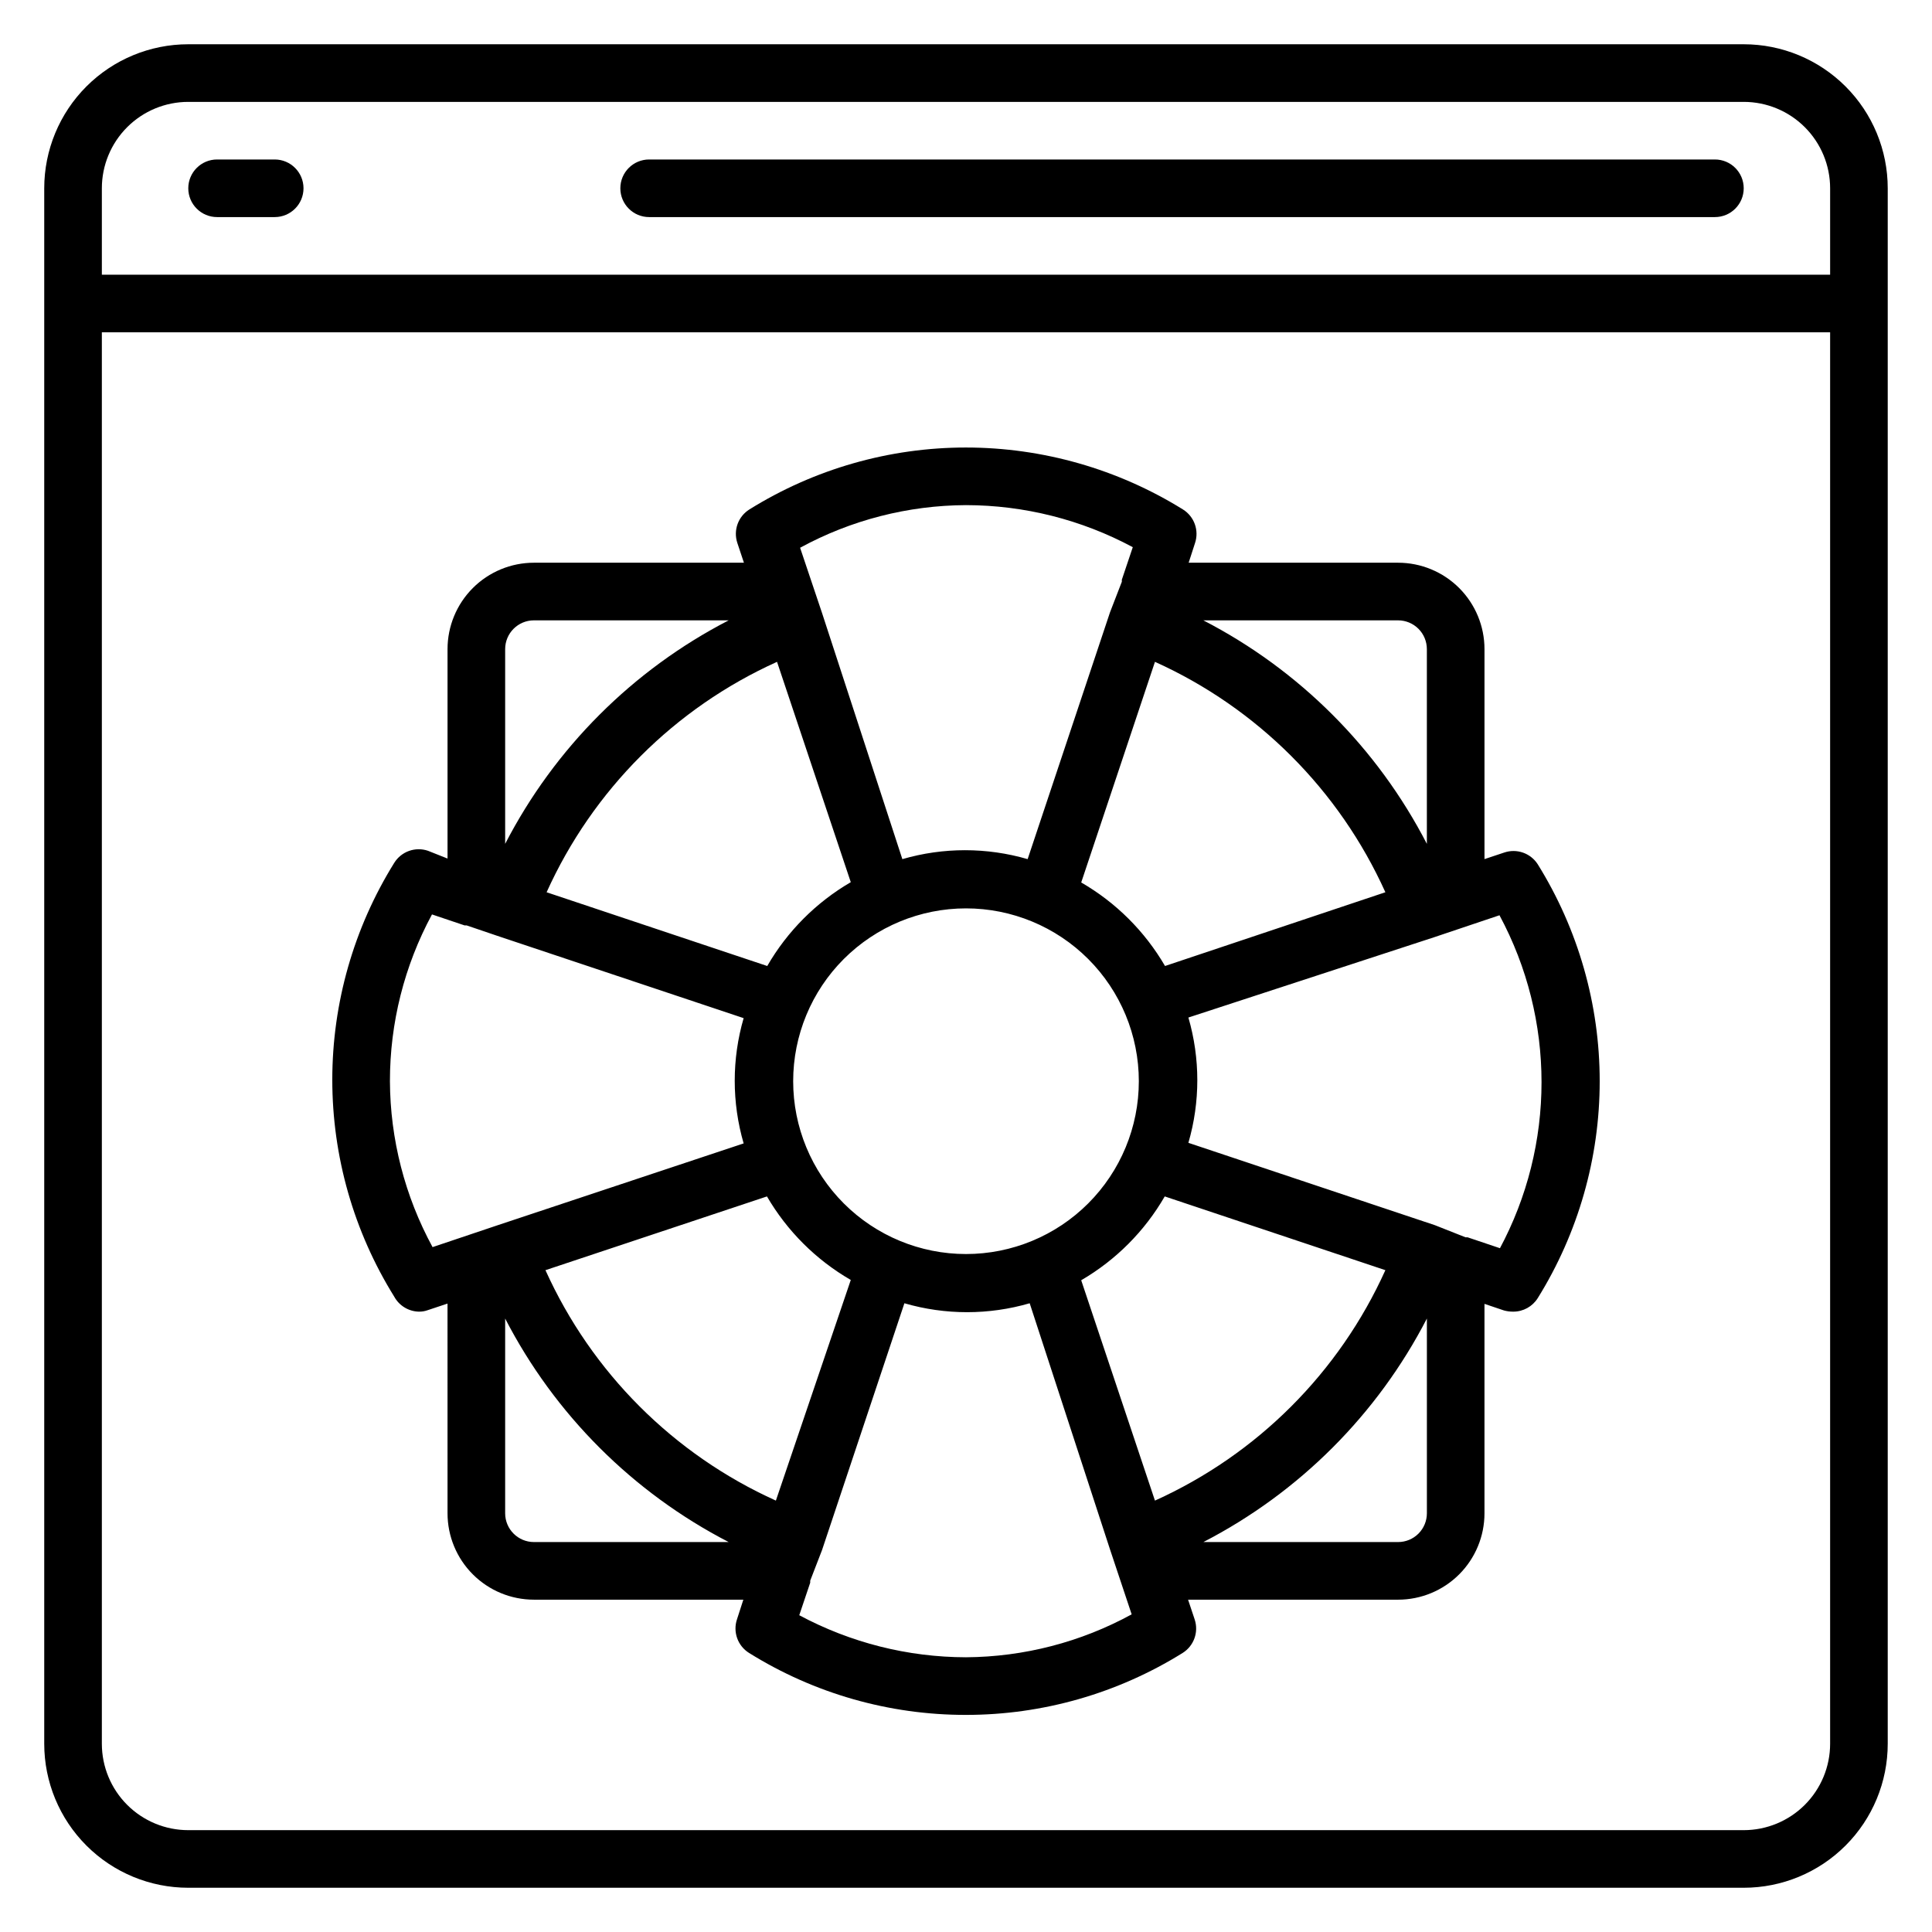 <?xml version="1.0" encoding="UTF-8"?>
<!-- Uploaded to: ICON Repo, www.svgrepo.com, Generator: ICON Repo Mixer Tools -->
<svg fill="#000000" width="800px" height="800px" version="1.1" viewBox="144 144 512 512" xmlns="http://www.w3.org/2000/svg">
 <g>
  <path d="m542.67 369.92-5.266 1.754v-55.645c0-6.074-2.414-11.898-6.707-16.195-4.297-4.293-10.121-6.707-16.195-6.707h-55.496l1.68-5.191c1.137-3.359-0.191-7.059-3.203-8.93-17.262-10.715-37.168-16.398-57.48-16.41-20.293-0.004-40.18 5.68-57.406 16.41-2.977 1.863-4.301 5.516-3.203 8.855l1.754 5.266h-55.648c-6.074 0-11.898 2.414-16.191 6.707-4.297 4.297-6.707 10.121-6.707 16.195v55.496l-5.191-2.062c-3.363-1.137-7.062 0.191-8.934 3.207-10.727 17.25-16.414 37.164-16.414 57.48s5.688 40.227 16.414 57.477c1.305 2.387 3.773 3.898 6.488 3.973 0.809 0.02 1.609-0.109 2.367-0.383l5.266-1.754 0.004 55.57c0 6.074 2.41 11.898 6.707 16.191 4.293 4.297 10.117 6.707 16.191 6.707h55.496l-1.68 5.191c-1.137 3.359 0.191 7.062 3.207 8.934 17.242 10.75 37.16 16.434 57.48 16.41 20.289 0.004 40.18-5.684 57.402-16.41 2.981-1.863 4.301-5.519 3.207-8.855l-1.758-5.269h55.648c6.074 0 11.898-2.41 16.195-6.707 4.293-4.293 6.707-10.117 6.707-16.191v-55.496l5.191 1.754c0.793 0.215 1.617 0.316 2.441 0.309 2.637 0.004 5.09-1.352 6.488-3.59 10.727-17.254 16.414-37.164 16.414-57.48s-5.688-40.227-16.414-57.48c-1.887-2.949-5.535-4.238-8.855-3.129zm-112.14 113.36c9.188-5.352 16.82-13.008 22.137-22.215l58.473 19.543c-12.238 27.113-33.953 48.828-61.066 61.066zm-80.914 58.395c-27.113-12.238-48.828-33.953-61.066-61.066l58.699-19.543c5.352 9.188 13.008 16.816 22.215 22.137zm19.848-163.89c-9.188 5.352-16.816 13.008-22.137 22.215l-58.473-19.543c12.238-27.113 33.953-48.828 61.066-61.066zm-15.266 52.746c0-12.145 4.824-23.797 13.414-32.387 8.59-8.586 20.238-13.414 32.387-13.414 12.145 0 23.797 4.828 32.383 13.414 8.59 8.59 13.418 20.242 13.418 32.387 0 12.148-4.828 23.797-13.418 32.387-8.586 8.59-20.238 13.414-32.383 13.414-12.148 0-23.797-4.824-32.387-13.414-8.59-8.59-13.414-20.238-13.414-32.387zm76.336-52.672 19.543-58.473-0.004 0.004c27.113 12.238 48.828 33.953 61.066 61.066l-58.395 19.543c-5.352-9.188-13.008-16.82-22.215-22.137zm91.598-61.828v51.602c-13.121-25.41-33.824-46.113-59.234-59.234h51.602c2.023 0 3.969 0.801 5.398 2.234 1.43 1.43 2.234 3.371 2.234 5.398zm-122.13-38.168c15.422 0.023 30.605 3.852 44.195 11.145l-2.902 8.625v0.535l-3.129 8.09-21.832 65.418 0.004 0.004c-10.848-3.156-22.363-3.156-33.207 0l-21.297-65.27-5.801-17.25c13.492-7.352 28.602-11.23 43.969-11.297zm-114.5 30.535h51.602c-25.41 13.121-46.113 33.824-59.234 59.234v-51.602c0-4.219 3.418-7.633 7.633-7.633zm-38.168 122.13c-0.012-15.43 3.816-30.617 11.145-44.195l8.625 2.902h0.535l8.09 2.75 65.344 21.832v-0.004c-3.152 10.844-3.152 22.359 0 33.203l-65.188 21.68-17.25 5.801h-0.004c-7.344-13.492-11.227-28.602-11.297-43.969zm30.535 114.5v-51.602c13.121 25.41 33.824 46.113 59.234 59.234h-51.602c-4.215 0-7.633-3.418-7.633-7.633zm122.14 38.168c-15.426-0.027-30.605-3.856-44.199-11.145l2.902-8.625v-0.535l3.129-8.094 21.832-65.418c10.844 3.152 22.359 3.152 33.203 0l21.297 65.266 5.727 17.176c-13.465 7.363-28.547 11.273-43.891 11.375zm114.5-30.535h-51.605c25.41-13.121 46.113-33.824 59.234-59.234v51.602c0 2.023-0.805 3.965-2.234 5.398-1.43 1.43-3.375 2.234-5.398 2.234zm27.023-77.863-8.625-2.902h-0.535l-8.094-3.203-65.344-21.832c3.152-10.844 3.152-22.359 0-33.203l65.188-21.301 17.25-5.801h0.004c14.859 27.621 14.859 60.855 0 88.473z"/>
  <path d="m606.1 155.73h-412.21c-10.121 0-19.832 4.023-26.988 11.18s-11.18 16.867-11.18 26.988v412.21c0 10.125 4.023 19.832 11.18 26.988 7.156 7.16 16.867 11.18 26.988 11.18h412.21c10.125 0 19.832-4.019 26.988-11.18 7.16-7.156 11.18-16.863 11.18-26.988v-412.21c0-10.121-4.019-19.832-11.18-26.988-7.156-7.156-16.863-11.18-26.988-11.18zm-412.21 15.27h412.21c6.074 0 11.898 2.41 16.195 6.707 4.293 4.293 6.707 10.117 6.707 16.191v22.902h-458.01v-22.902c0-6.074 2.41-11.898 6.707-16.191 4.293-4.297 10.117-6.707 16.191-6.707zm412.21 458.01h-412.21c-6.074 0-11.898-2.414-16.191-6.707-4.297-4.297-6.707-10.121-6.707-16.195v-374.04h458.01v374.04c0 6.074-2.414 11.898-6.707 16.195-4.297 4.293-10.121 6.707-16.195 6.707z"/>
  <path d="m316.03 201.53h282.44c4.215 0 7.633-3.418 7.633-7.633 0-4.215-3.418-7.633-7.633-7.633h-282.44c-4.219 0-7.633 3.418-7.633 7.633 0 4.215 3.414 7.633 7.633 7.633z"/>
  <path d="m201.53 201.53h15.27c4.215 0 7.633-3.418 7.633-7.633 0-4.215-3.418-7.633-7.633-7.633h-15.27c-4.215 0-7.633 3.418-7.633 7.633 0 4.215 3.418 7.633 7.633 7.633z"/>
 </g>
</svg>